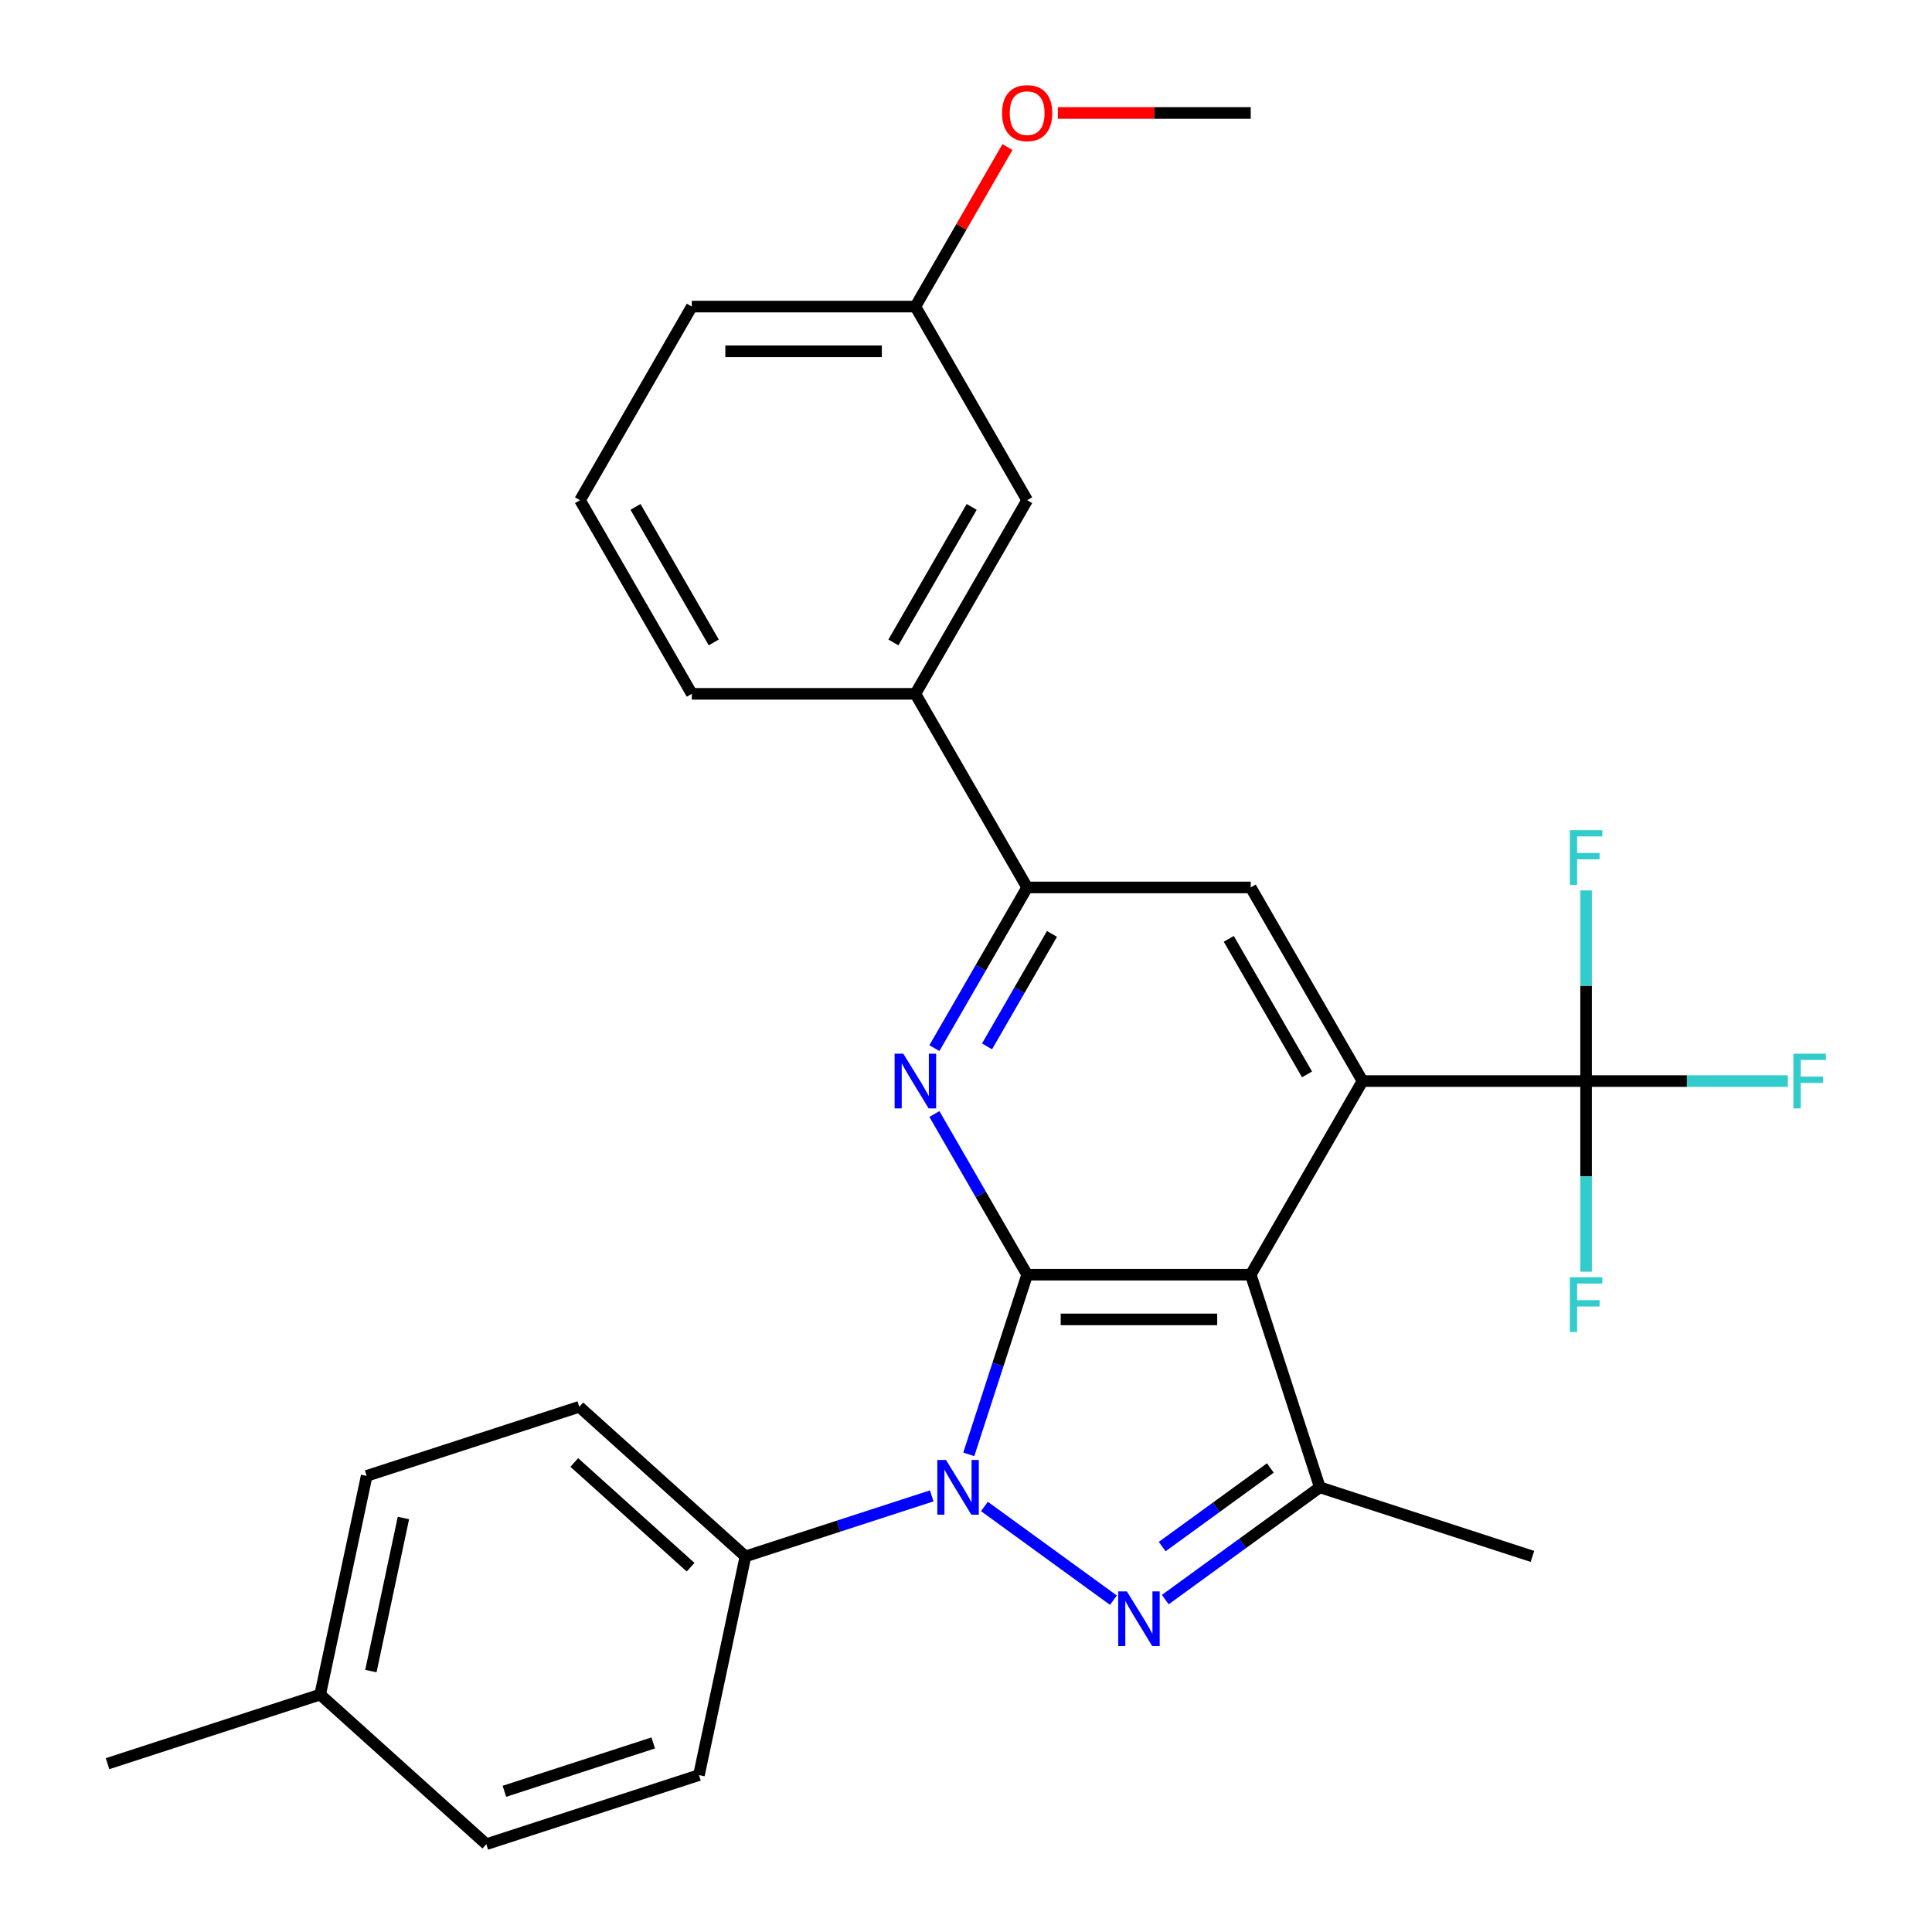 <?xml version='1.0' encoding='iso-8859-1'?>
<svg version='1.1' baseProfile='full'
              xmlns='http://www.w3.org/2000/svg'
                      xmlns:rdkit='http://www.rdkit.org/xml'
                      xmlns:xlink='http://www.w3.org/1999/xlink'
                  xml:space='preserve'
width='1000px' height='1000px' viewBox='0 0 1000 1000'>
<!-- END OF HEADER -->
<rect style='opacity:1.0;fill:#FFFFFF;stroke:none' width='1000' height='1000' x='0' y='0'> </rect>
<path class='bond-0' d='M 531.656,659.776 L 516.547,706.278' style='fill:none;fill-rule:evenodd;stroke:#000000;stroke-width:6px;stroke-linecap:butt;stroke-linejoin:miter;stroke-opacity:1' />
<path class='bond-0' d='M 516.547,706.278 L 501.437,752.78' style='fill:none;fill-rule:evenodd;stroke:#0000FF;stroke-width:6px;stroke-linecap:butt;stroke-linejoin:miter;stroke-opacity:1' />
<path class='bond-1' d='M 531.656,659.776 L 647.377,659.776' style='fill:none;fill-rule:evenodd;stroke:#000000;stroke-width:6px;stroke-linecap:butt;stroke-linejoin:miter;stroke-opacity:1' />
<path class='bond-1' d='M 549.014,682.92 L 630.019,682.92' style='fill:none;fill-rule:evenodd;stroke:#000000;stroke-width:6px;stroke-linecap:butt;stroke-linejoin:miter;stroke-opacity:1' />
<path class='bond-4' d='M 531.656,659.776 L 507.649,618.193' style='fill:none;fill-rule:evenodd;stroke:#000000;stroke-width:6px;stroke-linecap:butt;stroke-linejoin:miter;stroke-opacity:1' />
<path class='bond-4' d='M 507.649,618.193 L 483.641,576.611' style='fill:none;fill-rule:evenodd;stroke:#0000FF;stroke-width:6px;stroke-linecap:butt;stroke-linejoin:miter;stroke-opacity:1' />
<path class='bond-2' d='M 509.529,779.738 L 576.305,828.254' style='fill:none;fill-rule:evenodd;stroke:#0000FF;stroke-width:6px;stroke-linecap:butt;stroke-linejoin:miter;stroke-opacity:1' />
<path class='bond-9' d='M 482.263,774.263 L 434.051,789.928' style='fill:none;fill-rule:evenodd;stroke:#0000FF;stroke-width:6px;stroke-linecap:butt;stroke-linejoin:miter;stroke-opacity:1' />
<path class='bond-9' d='M 434.051,789.928 L 385.839,805.593' style='fill:none;fill-rule:evenodd;stroke:#000000;stroke-width:6px;stroke-linecap:butt;stroke-linejoin:miter;stroke-opacity:1' />
<path class='bond-3' d='M 647.377,659.776 L 705.238,559.558' style='fill:none;fill-rule:evenodd;stroke:#000000;stroke-width:6px;stroke-linecap:butt;stroke-linejoin:miter;stroke-opacity:1' />
<path class='bond-5' d='M 647.377,659.776 L 683.137,769.833' style='fill:none;fill-rule:evenodd;stroke:#000000;stroke-width:6px;stroke-linecap:butt;stroke-linejoin:miter;stroke-opacity:1' />
<path class='bond-28' d='M 603.15,827.948 L 643.144,798.89' style='fill:none;fill-rule:evenodd;stroke:#0000FF;stroke-width:6px;stroke-linecap:butt;stroke-linejoin:miter;stroke-opacity:1' />
<path class='bond-28' d='M 643.144,798.89 L 683.137,769.833' style='fill:none;fill-rule:evenodd;stroke:#000000;stroke-width:6px;stroke-linecap:butt;stroke-linejoin:miter;stroke-opacity:1' />
<path class='bond-28' d='M 601.544,800.506 L 629.54,780.166' style='fill:none;fill-rule:evenodd;stroke:#0000FF;stroke-width:6px;stroke-linecap:butt;stroke-linejoin:miter;stroke-opacity:1' />
<path class='bond-28' d='M 629.54,780.166 L 657.535,759.826' style='fill:none;fill-rule:evenodd;stroke:#000000;stroke-width:6px;stroke-linecap:butt;stroke-linejoin:miter;stroke-opacity:1' />
<path class='bond-6' d='M 705.238,559.558 L 820.959,559.558' style='fill:none;fill-rule:evenodd;stroke:#000000;stroke-width:6px;stroke-linecap:butt;stroke-linejoin:miter;stroke-opacity:1' />
<path class='bond-29' d='M 705.238,559.558 L 647.377,459.341' style='fill:none;fill-rule:evenodd;stroke:#000000;stroke-width:6px;stroke-linecap:butt;stroke-linejoin:miter;stroke-opacity:1' />
<path class='bond-29' d='M 676.516,556.098 L 636.013,485.945' style='fill:none;fill-rule:evenodd;stroke:#000000;stroke-width:6px;stroke-linecap:butt;stroke-linejoin:miter;stroke-opacity:1' />
<path class='bond-7' d='M 483.641,542.505 L 507.649,500.923' style='fill:none;fill-rule:evenodd;stroke:#0000FF;stroke-width:6px;stroke-linecap:butt;stroke-linejoin:miter;stroke-opacity:1' />
<path class='bond-7' d='M 507.649,500.923 L 531.656,459.341' style='fill:none;fill-rule:evenodd;stroke:#000000;stroke-width:6px;stroke-linecap:butt;stroke-linejoin:miter;stroke-opacity:1' />
<path class='bond-7' d='M 510.887,541.603 L 527.692,512.495' style='fill:none;fill-rule:evenodd;stroke:#0000FF;stroke-width:6px;stroke-linecap:butt;stroke-linejoin:miter;stroke-opacity:1' />
<path class='bond-7' d='M 527.692,512.495 L 544.497,483.387' style='fill:none;fill-rule:evenodd;stroke:#000000;stroke-width:6px;stroke-linecap:butt;stroke-linejoin:miter;stroke-opacity:1' />
<path class='bond-18' d='M 683.137,769.833 L 793.195,805.593' style='fill:none;fill-rule:evenodd;stroke:#000000;stroke-width:6px;stroke-linecap:butt;stroke-linejoin:miter;stroke-opacity:1' />
<path class='bond-12' d='M 820.959,559.558 L 873.164,559.558' style='fill:none;fill-rule:evenodd;stroke:#000000;stroke-width:6px;stroke-linecap:butt;stroke-linejoin:miter;stroke-opacity:1' />
<path class='bond-12' d='M 873.164,559.558 L 925.368,559.558' style='fill:none;fill-rule:evenodd;stroke:#33CCCC;stroke-width:6px;stroke-linecap:butt;stroke-linejoin:miter;stroke-opacity:1' />
<path class='bond-13' d='M 820.959,559.558 L 820.959,510.224' style='fill:none;fill-rule:evenodd;stroke:#000000;stroke-width:6px;stroke-linecap:butt;stroke-linejoin:miter;stroke-opacity:1' />
<path class='bond-13' d='M 820.959,510.224 L 820.959,460.89' style='fill:none;fill-rule:evenodd;stroke:#33CCCC;stroke-width:6px;stroke-linecap:butt;stroke-linejoin:miter;stroke-opacity:1' />
<path class='bond-14' d='M 820.959,559.558 L 820.959,608.892' style='fill:none;fill-rule:evenodd;stroke:#000000;stroke-width:6px;stroke-linecap:butt;stroke-linejoin:miter;stroke-opacity:1' />
<path class='bond-14' d='M 820.959,608.892 L 820.959,658.226' style='fill:none;fill-rule:evenodd;stroke:#33CCCC;stroke-width:6px;stroke-linecap:butt;stroke-linejoin:miter;stroke-opacity:1' />
<path class='bond-8' d='M 531.656,459.341 L 647.377,459.341' style='fill:none;fill-rule:evenodd;stroke:#000000;stroke-width:6px;stroke-linecap:butt;stroke-linejoin:miter;stroke-opacity:1' />
<path class='bond-10' d='M 531.656,459.341 L 473.795,359.123' style='fill:none;fill-rule:evenodd;stroke:#000000;stroke-width:6px;stroke-linecap:butt;stroke-linejoin:miter;stroke-opacity:1' />
<path class='bond-15' d='M 385.839,805.593 L 299.841,728.16' style='fill:none;fill-rule:evenodd;stroke:#000000;stroke-width:6px;stroke-linecap:butt;stroke-linejoin:miter;stroke-opacity:1' />
<path class='bond-15' d='M 357.453,811.178 L 297.254,756.975' style='fill:none;fill-rule:evenodd;stroke:#000000;stroke-width:6px;stroke-linecap:butt;stroke-linejoin:miter;stroke-opacity:1' />
<path class='bond-16' d='M 385.839,805.593 L 361.779,918.786' style='fill:none;fill-rule:evenodd;stroke:#000000;stroke-width:6px;stroke-linecap:butt;stroke-linejoin:miter;stroke-opacity:1' />
<path class='bond-11' d='M 473.795,359.123 L 531.656,258.905' style='fill:none;fill-rule:evenodd;stroke:#000000;stroke-width:6px;stroke-linecap:butt;stroke-linejoin:miter;stroke-opacity:1' />
<path class='bond-11' d='M 462.431,332.518 L 502.934,262.366' style='fill:none;fill-rule:evenodd;stroke:#000000;stroke-width:6px;stroke-linecap:butt;stroke-linejoin:miter;stroke-opacity:1' />
<path class='bond-23' d='M 473.795,359.123 L 358.074,359.123' style='fill:none;fill-rule:evenodd;stroke:#000000;stroke-width:6px;stroke-linecap:butt;stroke-linejoin:miter;stroke-opacity:1' />
<path class='bond-17' d='M 531.656,258.905 L 473.795,158.688' style='fill:none;fill-rule:evenodd;stroke:#000000;stroke-width:6px;stroke-linecap:butt;stroke-linejoin:miter;stroke-opacity:1' />
<path class='bond-19' d='M 299.841,728.16 L 189.784,763.92' style='fill:none;fill-rule:evenodd;stroke:#000000;stroke-width:6px;stroke-linecap:butt;stroke-linejoin:miter;stroke-opacity:1' />
<path class='bond-20' d='M 361.779,918.786 L 251.721,954.545' style='fill:none;fill-rule:evenodd;stroke:#000000;stroke-width:6px;stroke-linecap:butt;stroke-linejoin:miter;stroke-opacity:1' />
<path class='bond-20' d='M 338.118,902.138 L 261.078,927.17' style='fill:none;fill-rule:evenodd;stroke:#000000;stroke-width:6px;stroke-linecap:butt;stroke-linejoin:miter;stroke-opacity:1' />
<path class='bond-22' d='M 473.795,158.688 L 497.63,117.405' style='fill:none;fill-rule:evenodd;stroke:#000000;stroke-width:6px;stroke-linecap:butt;stroke-linejoin:miter;stroke-opacity:1' />
<path class='bond-22' d='M 497.63,117.405 L 521.464,76.123' style='fill:none;fill-rule:evenodd;stroke:#FF0000;stroke-width:6px;stroke-linecap:butt;stroke-linejoin:miter;stroke-opacity:1' />
<path class='bond-31' d='M 473.795,158.688 L 358.074,158.688' style='fill:none;fill-rule:evenodd;stroke:#000000;stroke-width:6px;stroke-linecap:butt;stroke-linejoin:miter;stroke-opacity:1' />
<path class='bond-31' d='M 456.437,181.832 L 375.432,181.832' style='fill:none;fill-rule:evenodd;stroke:#000000;stroke-width:6px;stroke-linecap:butt;stroke-linejoin:miter;stroke-opacity:1' />
<path class='bond-30' d='M 189.784,763.92 L 165.724,877.113' style='fill:none;fill-rule:evenodd;stroke:#000000;stroke-width:6px;stroke-linecap:butt;stroke-linejoin:miter;stroke-opacity:1' />
<path class='bond-30' d='M 208.813,785.711 L 191.971,864.946' style='fill:none;fill-rule:evenodd;stroke:#000000;stroke-width:6px;stroke-linecap:butt;stroke-linejoin:miter;stroke-opacity:1' />
<path class='bond-21' d='M 251.721,954.545 L 165.724,877.113' style='fill:none;fill-rule:evenodd;stroke:#000000;stroke-width:6px;stroke-linecap:butt;stroke-linejoin:miter;stroke-opacity:1' />
<path class='bond-26' d='M 165.724,877.113 L 55.666,912.873' style='fill:none;fill-rule:evenodd;stroke:#000000;stroke-width:6px;stroke-linecap:butt;stroke-linejoin:miter;stroke-opacity:1' />
<path class='bond-27' d='M 547.549,58.47 L 597.463,58.47' style='fill:none;fill-rule:evenodd;stroke:#FF0000;stroke-width:6px;stroke-linecap:butt;stroke-linejoin:miter;stroke-opacity:1' />
<path class='bond-27' d='M 597.463,58.47 L 647.377,58.47' style='fill:none;fill-rule:evenodd;stroke:#000000;stroke-width:6px;stroke-linecap:butt;stroke-linejoin:miter;stroke-opacity:1' />
<path class='bond-24' d='M 358.074,359.123 L 300.214,258.905' style='fill:none;fill-rule:evenodd;stroke:#000000;stroke-width:6px;stroke-linecap:butt;stroke-linejoin:miter;stroke-opacity:1' />
<path class='bond-24' d='M 369.439,332.518 L 328.936,262.366' style='fill:none;fill-rule:evenodd;stroke:#000000;stroke-width:6px;stroke-linecap:butt;stroke-linejoin:miter;stroke-opacity:1' />
<path class='bond-25' d='M 300.214,258.905 L 358.074,158.688' style='fill:none;fill-rule:evenodd;stroke:#000000;stroke-width:6px;stroke-linecap:butt;stroke-linejoin:miter;stroke-opacity:1' />
<path  class='atom-1' d='M 489.636 755.673
L 498.916 770.673
Q 499.836 772.153, 501.316 774.833
Q 502.796 777.513, 502.876 777.673
L 502.876 755.673
L 506.636 755.673
L 506.636 783.993
L 502.756 783.993
L 492.796 767.593
Q 491.636 765.673, 490.396 763.473
Q 489.196 761.273, 488.836 760.593
L 488.836 783.993
L 485.156 783.993
L 485.156 755.673
L 489.636 755.673
' fill='#0000FF'/>
<path  class='atom-3' d='M 583.257 823.693
L 592.537 838.693
Q 593.457 840.173, 594.937 842.853
Q 596.417 845.533, 596.497 845.693
L 596.497 823.693
L 600.257 823.693
L 600.257 852.013
L 596.377 852.013
L 586.417 835.613
Q 585.257 833.693, 584.017 831.493
Q 582.817 829.293, 582.457 828.613
L 582.457 852.013
L 578.777 852.013
L 578.777 823.693
L 583.257 823.693
' fill='#0000FF'/>
<path  class='atom-5' d='M 467.535 545.398
L 476.815 560.398
Q 477.735 561.878, 479.215 564.558
Q 480.695 567.238, 480.775 567.398
L 480.775 545.398
L 484.535 545.398
L 484.535 573.718
L 480.655 573.718
L 470.695 557.318
Q 469.535 555.398, 468.295 553.198
Q 467.095 550.998, 466.735 550.318
L 466.735 573.718
L 463.055 573.718
L 463.055 545.398
L 467.535 545.398
' fill='#0000FF'/>
<path  class='atom-13' d='M 928.261 545.398
L 945.101 545.398
L 945.101 548.638
L 932.061 548.638
L 932.061 557.238
L 943.661 557.238
L 943.661 560.518
L 932.061 560.518
L 932.061 573.718
L 928.261 573.718
L 928.261 545.398
' fill='#33CCCC'/>
<path  class='atom-14' d='M 812.539 429.677
L 829.379 429.677
L 829.379 432.917
L 816.339 432.917
L 816.339 441.517
L 827.939 441.517
L 827.939 444.797
L 816.339 444.797
L 816.339 457.997
L 812.539 457.997
L 812.539 429.677
' fill='#33CCCC'/>
<path  class='atom-15' d='M 812.539 661.119
L 829.379 661.119
L 829.379 664.359
L 816.339 664.359
L 816.339 672.959
L 827.939 672.959
L 827.939 676.239
L 816.339 676.239
L 816.339 689.439
L 812.539 689.439
L 812.539 661.119
' fill='#33CCCC'/>
<path  class='atom-23' d='M 518.656 58.55
Q 518.656 51.75, 522.016 47.95
Q 525.376 44.15, 531.656 44.15
Q 537.936 44.15, 541.296 47.95
Q 544.656 51.75, 544.656 58.55
Q 544.656 65.43, 541.256 69.35
Q 537.856 73.23, 531.656 73.23
Q 525.416 73.23, 522.016 69.35
Q 518.656 65.47, 518.656 58.55
M 531.656 70.03
Q 535.976 70.03, 538.296 67.15
Q 540.656 64.23, 540.656 58.55
Q 540.656 52.99, 538.296 50.19
Q 535.976 47.35, 531.656 47.35
Q 527.336 47.35, 524.976 50.15
Q 522.656 52.95, 522.656 58.55
Q 522.656 64.27, 524.976 67.15
Q 527.336 70.03, 531.656 70.03
' fill='#FF0000'/>
</svg>
